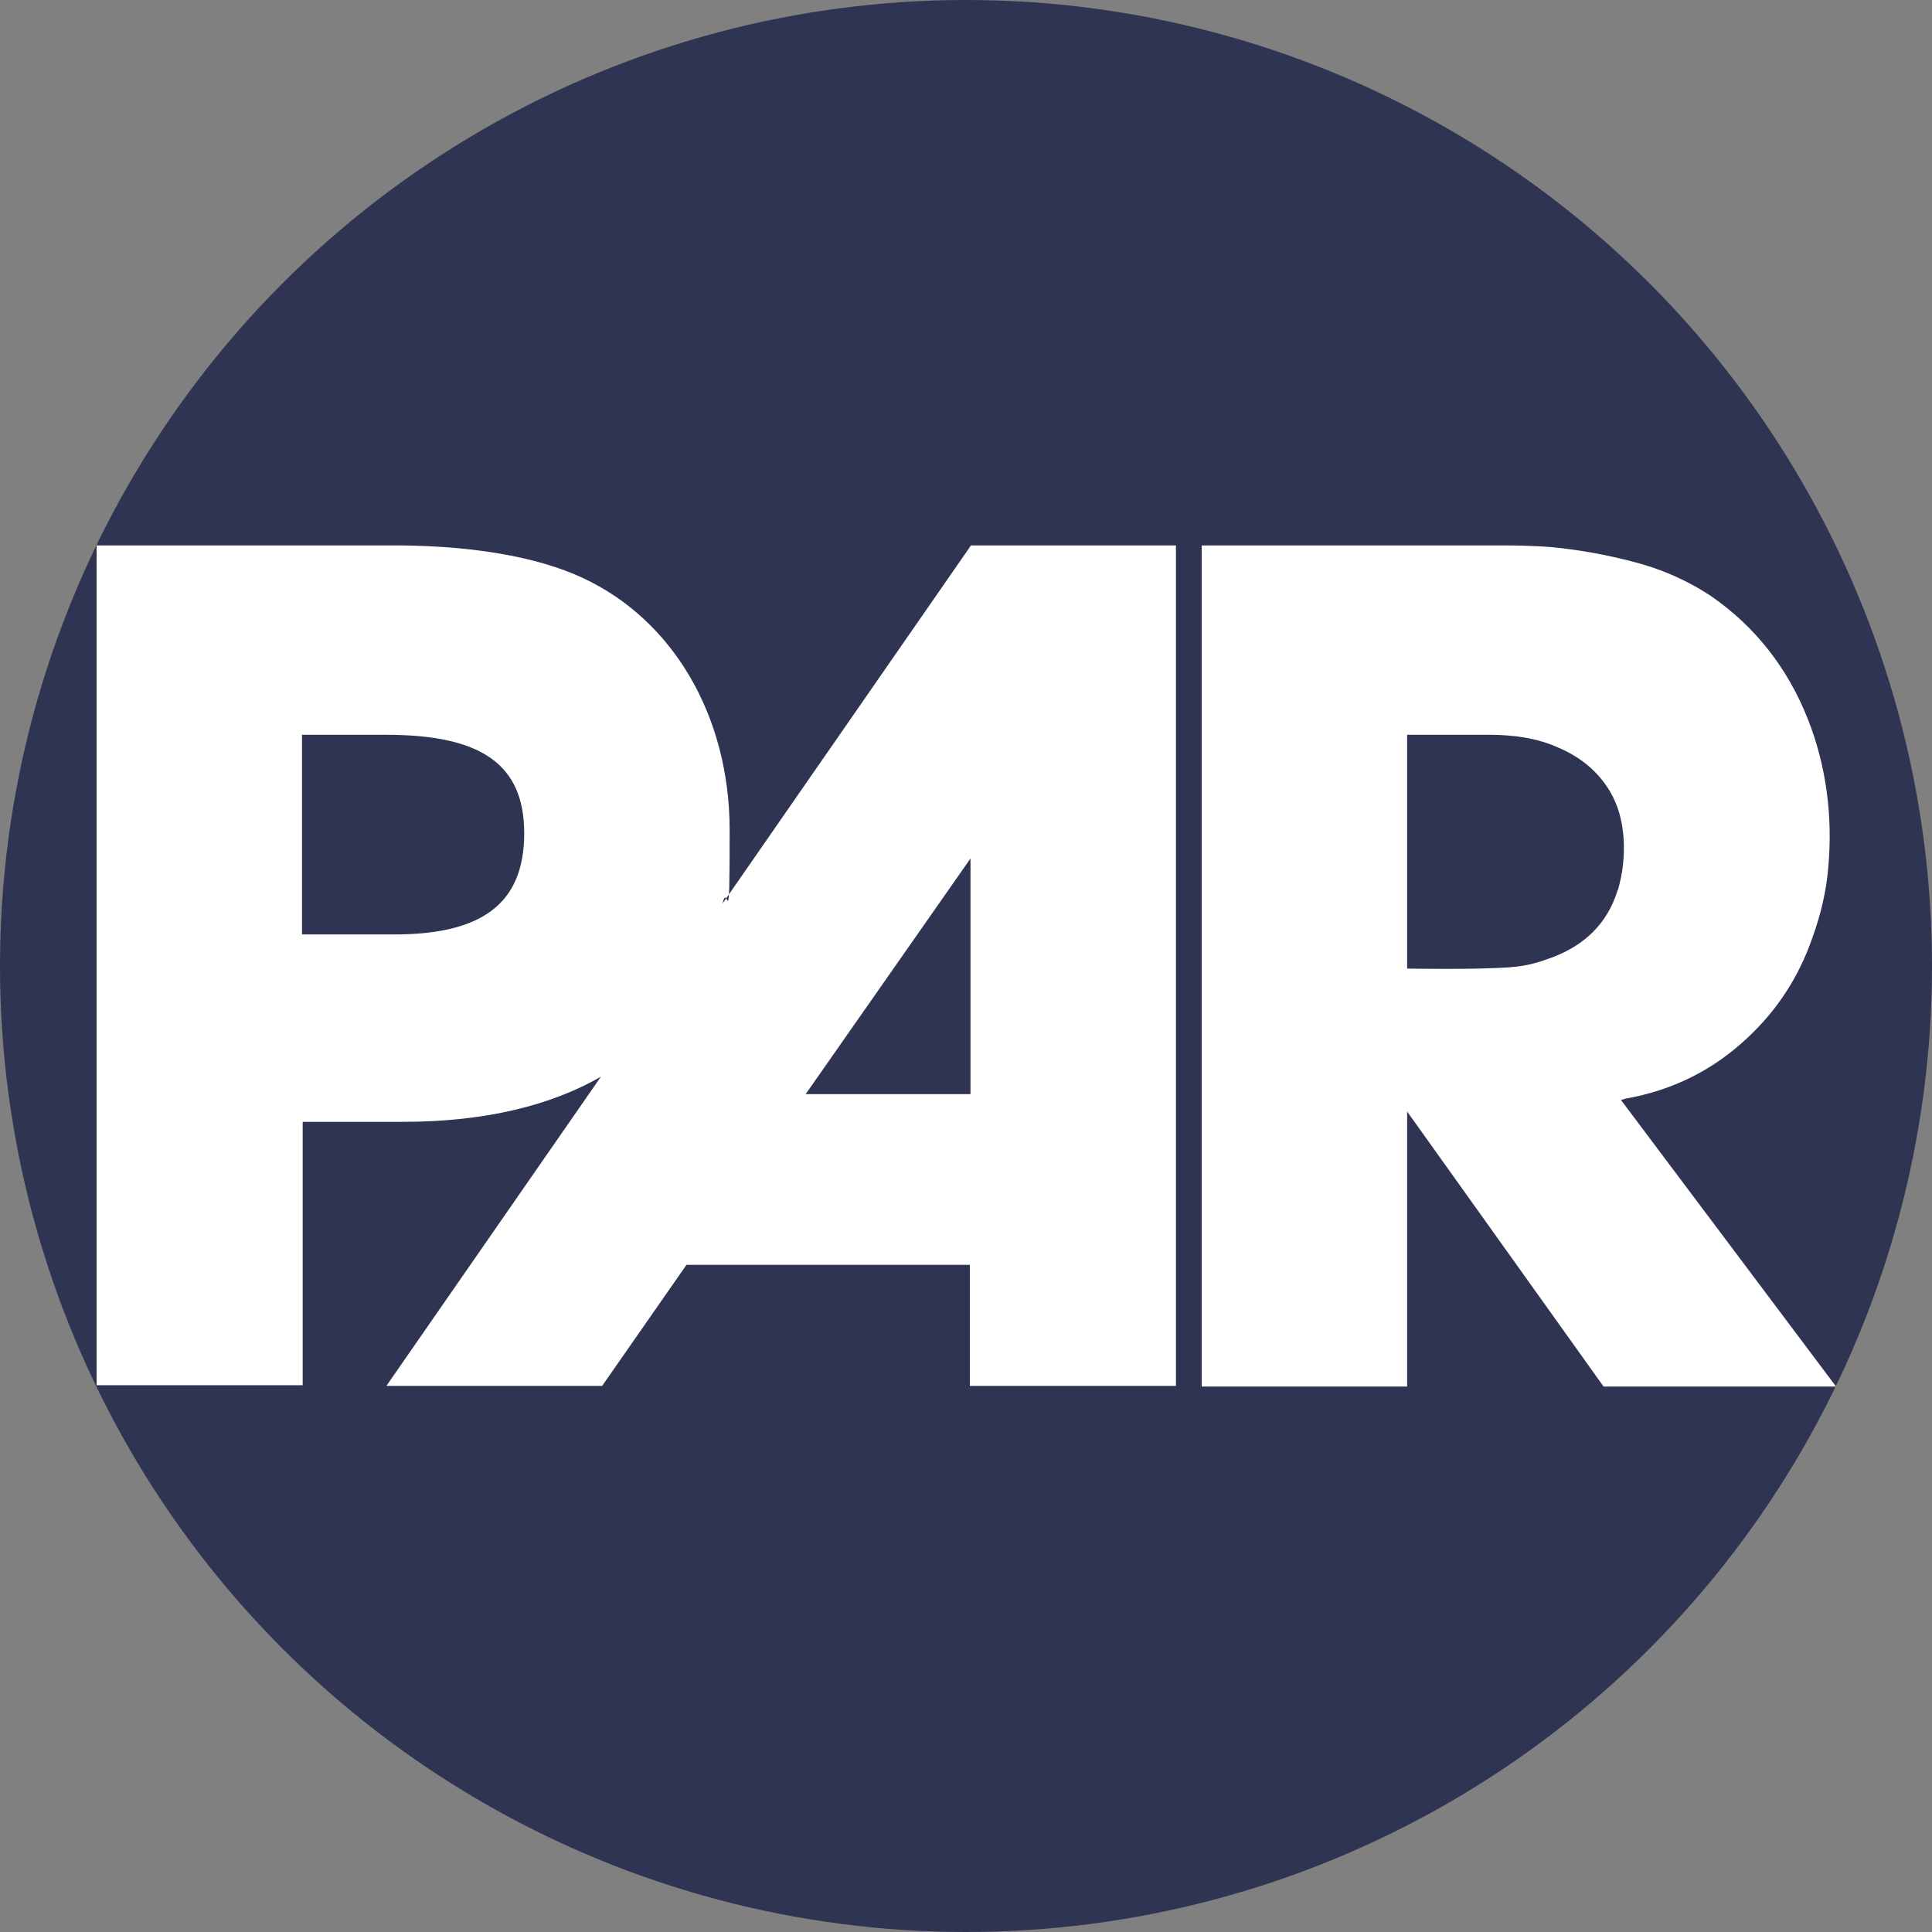 <?xml version='1.0' encoding='utf-8'?>
<svg xmlns="http://www.w3.org/2000/svg" version="1.1" viewBox="0 0 300 300" width="300" height="300">
  <rect x="0" y="0" width="300" height="300" fill="#808080" stroke="none"/>
  <defs>
    <style>
      .cls-1 {
        fill: #fff;
        fill-rule: evenodd;
      }

      .cls-2 {
        fill: #2f3452;
      }
    </style>
  <clipPath id="bz_circular_clip"><circle cx="150.0" cy="150.0" r="150.0" /></clipPath></defs>
  
  <g clip-path="url(#bz_circular_clip)"><g>
    <g id="Layer_1">
      <rect class="cls-2" x="0" width="300" height="300" />
      <g>
        <path class="cls-1" d="M150.7,84.7h31.9v130.5h-32v-18.8h-44l-13.1,18.8h-33.5l33.3-48c-7.7,4.4-17.8,7-30.8,7h-15.5v40.9H15V84.7h44.1c13.9-.2,24.4,1.8,31.3,5,14.1,6.5,22.9,21.5,22.9,39.2s-.3,7.7-1.1,11.4l38.5-55.5ZM81.4,129.4c0-10.6-6.5-15.3-21.4-15.3h-13.1v31h14.3c13.4,0,20.2-4.6,20.2-15.7h0ZM150.7,133.3l-25.6,36.6h25.6v-36.6Z" />
        <path id="Layer" class="cls-1" d="M285,215.3h-36l-30.5-42.7v42.7h-31.9V84.7h47.8s3.7,0,7,.3c4.6.5,8.2,1.2,12.1,2.2,4.3,1.1,8.3,2.8,12.1,5.3,7,4.8,12,11.3,15.1,19.1,2.9,7.3,3.9,15.2,3.2,23-.3,3.8-1.2,7.5-2.5,11.1-2.1,6-5.4,11.1-10,15.4-5.4,5.1-11.7,8.2-19,9.5l-.7.2,33.4,44.5ZM251.2,138.3c.8-2.7,1.1-5.5.9-8.3-.2-2.5-.8-4.9-2.1-7.1-1.9-3.2-4.7-5.4-8-6.8-3.3-1.5-7-2-10.7-2h-12.8v36.3s10.4.2,15.9-.2c2.9-.2,4.6-.8,6.8-1.6,4.9-1.9,8.4-5.2,10-10.4h0Z" />
      </g>
    </g>
  </g>
</g></svg>